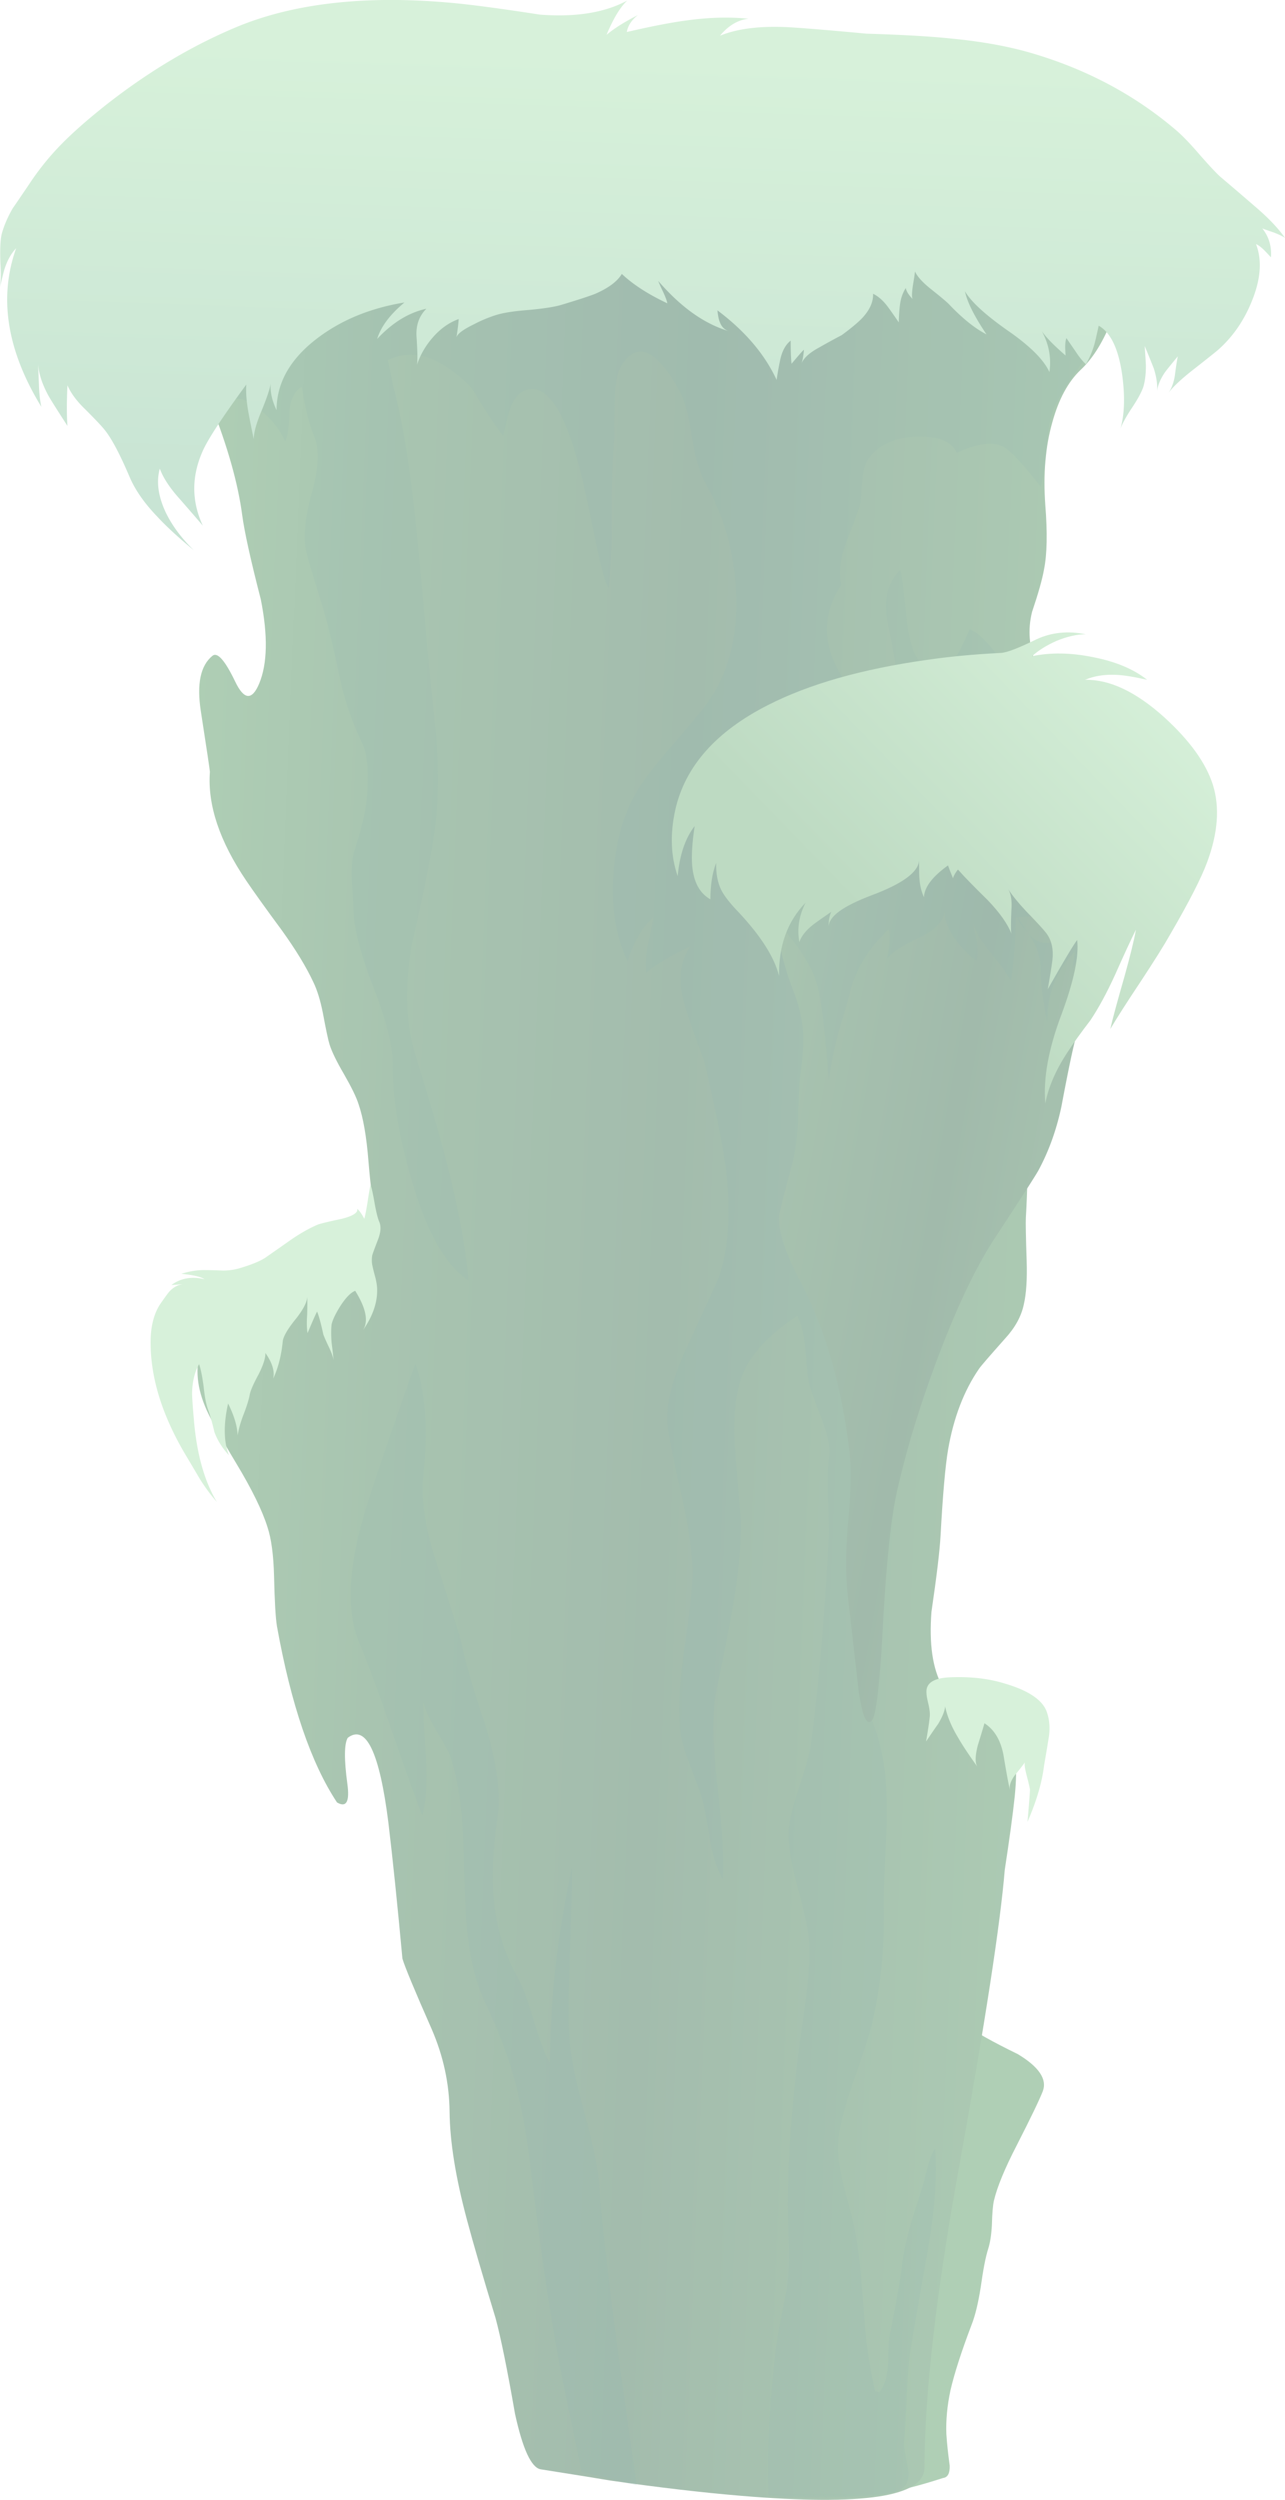 <svg xmlns="http://www.w3.org/2000/svg" viewBox="0 0 155.2 301.75"><defs><clipPath id="j"><path d="M16 0h90v224H16V0z"/></clipPath><clipPath id="f"><path d="M33 .402h29v110H33v-110z"/></clipPath><clipPath id="g"><path d="M33 1h29v110H33V1z"/></clipPath><clipPath id="b"><path d="M16-.598h90v224H16v-224z"/></clipPath><clipPath id="n"><path d="M72 137h40v37H72v-37z"/></clipPath><clipPath id="i"><path d="M16-.598h90v224H16v-224z"/></clipPath><clipPath id="a"><path d="M33 .402h29v110H33v-110z"/></clipPath><clipPath id="c"><path d="M72 136.4h40v37H72v-37z"/></clipPath><clipPath id="m"><path d="M72 136.4h40v37H72v-37z"/></clipPath><linearGradient id="k" y2="131.21" gradientUnits="userSpaceOnUse" x2="177.13" gradientTransform="matrix(.787 -.143 -.143 -.787 0 241.59)" y1="131.21" x1="98.159"><stop offset="0" stop-color="#afcfb5"/><stop offset=".247" stop-color="#a7c2af"/><stop offset=".502" stop-color="#a1baab"/><stop offset="1" stop-color="#afcfb5"/></linearGradient><linearGradient id="d" y2="157.94" gradientUnits="userSpaceOnUse" x2="149.02" gradientTransform="matrix(.799 -.033 -.033 -.799 0 241.59)" y1="157.94" x1="24.343"><stop offset="0" stop-color="#afcfb5"/><stop offset=".228" stop-color="#a8c4b0"/><stop offset=".502" stop-color="#a3bcad"/><stop offset="1" stop-color="#afcfb5"/></linearGradient><linearGradient id="o" y2="-154.12" gradientUnits="userSpaceOnUse" x2="2.497" gradientTransform="matrix(-.574 -.557 -.557 .574 0 241.59)" y1="-154.12" x1="-44.903"><stop offset="0" stop-color="#d7f1da"/><stop offset="1" stop-color="#bddac2"/></linearGradient><linearGradient id="p" y2="7.057" gradientUnits="userSpaceOnUse" x2="78.382" gradientTransform="matrix(.8 0 0 -.8 0 241.59)" y1="104.51" x1="75.057"><stop offset="0" stop-color="#bddacf"/><stop offset="1" stop-color="#d7f1da"/></linearGradient><mask id="l"><g clip-path="url(#c)"><path d="M72 136.4h40v37H72v-37z" fill-opacity=".148"/></g></mask><mask id="h"><g clip-path="url(#b)"><path d="M16-.598h90v224H16v-224z" fill-opacity=".148"/></g></mask><mask id="e"><g clip-path="url(#a)"><path d="M33 .402h29v110H33v-110z" fill-opacity=".148"/></g></mask></defs><path d="M116.9 244.564c.897.732 2.915 1.865 6.049 3.397 2.535 1.534 3.536 3.018 3.003 4.454-.4 1.03-1.45 3.213-3.155 6.548-1.43 2.768-2.348 4.985-2.748 6.65-.132.567-.215 1.553-.249 2.95-.064 1.2-.215 2.167-.45 2.9-.303.932-.6 2.466-.898 4.6-.302 1.933-.668 3.452-1.103 4.55-1.23 3.232-2.08 5.87-2.549 7.9-.4 1.866-.566 3.633-.499 5.298.064 1.069.201 2.334.401 3.804.03.932-.235 1.431-.8 1.499-2.368.766-4.42 1.314-6.153 1.651-3.33.634-4.849.146-4.55-1.451.233-1.167.848-3.769 1.85-7.803l6.953-27.997c.933-4.17 1.63-7.3 2.1-9.4.864-3.769 1.782-6.899 2.748-9.399l.05-.151z" fill-rule="evenodd" fill="#afcfb5"/><path d="M108.32 214.55c.078-1.094-.265-2.562-1.043-4.402-.797-1.945-1.757-3.438-2.879-4.481-1.199-1.144-2.105-2.824-2.718-5.039-.668-2.347-.895-5.011-.68-8 .211-2.664.172-4.734-.121-6.199-.16-.933-.547-2.305-1.16-4.121-.426-1.707-.293-3.414.402-5.117.691-1.684 1.758-2.934 3.199-3.762 1.918-1.094 2.946-1.695 3.078-1.801.614-.531.817-1.347.602-2.437-.133-.778-.852-1.789-2.16-3.043-1.227-1.145-1.852-2.106-1.879-2.879-.055-2-.496-4.719-1.32-8.16-.961-3.867-1.52-6.586-1.68-8.16-.27-2.907-.441-6.758-.52-11.559-.082-5.602-.187-9.453-.32-11.562-.027-.481 0-1.879.078-4.2.055-1.785-.039-3.187-.277-4.199-.242-1.148-.844-2.238-1.801-3.281-1.519-1.707-2.359-2.68-2.519-2.918-1.469-2.133-2.469-4.75-3-7.84-.266-1.574-.508-4.336-.723-8.281-.078-1.442-.371-3.895-.879-7.36-.238-3.093.109-5.48 1.039-7.16.188-.32 1.215-.933 3.082-1.84 1.84-.882 2.906-1.574 3.199-2.082.801-1.414 1.043-3.679.719-6.8-.184-1.731-.504-4.079-.957-7.039-.426-5.2-1.906-14.813-4.441-28.84-2.188-12.053-3.293-21.694-3.321-28.92C89.293.294 83.387-.6 71.602.388c-3.786.316-8 .813-12.641 1.477-.934.16-3.172.523-6.719 1.082-.906.16-1.734 1.949-2.48 5.359-.746 4.293-1.375 7.375-1.879 9.242-1.227 4.024-2.149 7.184-2.762 9.481-1.094 4.078-1.652 7.558-1.68 10.437-.027 2.723-.601 5.375-1.718 7.961-1.68 3.813-2.629 6.094-2.84 6.84-.481 5.227-.934 9.613-1.36 13.16-.855 6.774-2.16 9.492-3.921 8.16-.348-.586-.36-2.066-.04-4.441.239-1.735-.093-2.332-1-1.801-2.507 3.789-4.441 9.453-5.8 17-.133.801-.227 2.414-.282 4.844-.05 2.051-.265 3.637-.64 4.758-.504 1.601-1.504 3.64-3 6.121-1.652 2.746-2.664 4.597-3.039 5.558-1.707 4.133-.371 7.762 4 10.879 1.226.906 3.32 2.121 6.281 3.641 2.852 1.496 4.934 2.723 6.238 3.68-.265 1.043-.504 2.855-.718 5.441-.188 2.375-.508 4.215-.961 5.519-.211.668-.68 1.625-1.399 2.879-.719 1.227-1.187 2.188-1.402 2.883-.133.426-.344 1.426-.637 3-.242 1.227-.547 2.227-.922 3-.668 1.438-1.679 3.106-3.039 5-1.574 2.133-2.719 3.731-3.441 4.797-2.586 3.816-3.758 7.32-3.52 10.524 0 .132-.293 2.093-.879 5.878-.402 2.614-.027 4.387 1.121 5.321.477.398 1.211-.426 2.2-2.481.851-1.785 1.625-1.855 2.32-.199.797 1.918.852 4.625.16 8.117-.988 3.84-1.59 6.563-1.801 8.16-.402 3.043-1.402 6.59-3 10.641-1.308 3.309-2.629 6.066-3.961 8.281-1.894 3.199 3.547 6.465 16.321 9.801 11.84 3.094 21.64 4.465 29.398 4.117 6.563-.316 15.895-1.797 28-4.437 12.028-2.614 18.078-4.453 18.16-5.52z" fill-rule="evenodd" fill="url(#d)" transform="matrix(1.25 0 0 -1.25 0 301.75)"/><g mask="url(#e)" transform="matrix(1.25 0 0 -1.25 0 301.75)"><g clip-path="url(#f)"><g clip-path="url(#g)" transform="translate(0 -.598)"><path d="M40.121 110.27c.266-.563.492-1.414.68-2.563.398-2.293.437-4.945.121-7.961-.27-2.371.117-5.156 1.156-8.359 1.551-4.797 2.387-7.504 2.524-8.117.343-1.735 1.16-4.508 2.437-8.321 1.016-3.496 1.359-6.293 1.039-8.402-.449-3.117-.57-5.785-.359-8 .242-2.664.988-5.133 2.242-7.398.504-.879 1.039-2.282 1.598-4.2.562-1.894 1.082-3.281 1.562-4.16.024 6.106.746 12.426 2.16 18.957 0-1.465-.066-4.199-.203-8.199-.133-3.438-.156-6.172-.078-8.199.105-1.707.586-4.133 1.441-7.282.879-3.199 1.371-5.597 1.481-7.199.293-4.718 1.492-14.343 3.598-28.879l-5.321 1.321-1.84 8.84c-.984 4.824-1.984 11.398-3 19.718-.453 4.028-1.066 7.348-1.839 9.961-.586 2.051-1.481 4.348-2.68 6.879-.934 1.922-1.535 4.563-1.801 7.922-.051.641-.144 3.184-.277 7.641-.11 3.172-.524 5.879-1.242 8.117-.106.32-.625 1.269-1.559 2.84-.695 1.191-1.055 2.089-1.082 2.703.008-1.184.101-3.071.281-5.66.133-2.457.012-4.321-.359-5.602-.613 1.602-1.613 4.387-3 8.359-1.227 3.575-2.254 6.348-3.082 8.321-1.332 3.176-1.067 7.668.801 13.48 1.015 3.199 2.546 7.68 4.601 13.442z" fill-rule="evenodd" fill="#8fb5b0"/></g></g></g><path d="M45.801 147.462c.234.533.2 1.217-.102 2.052-.464 1.2-.714 1.883-.748 2.05-.069.499-.049.932.049 1.299.034.2.151.668.351 1.4.133.567.2 1.032.2 1.397.03 1.593-.541 3.238-1.727 4.928.707-1.065.4-2.657-.924-4.775-.531.2-1.133.815-1.801 1.85-.567.898-.918 1.636-1.05 2.202-.064.6-.064 1.333 0 2.197.068.503.151 1.215.248 2.148-.062-.395-.248-.912-.546-1.547-.366-.767-.601-1.3-.703-1.602-.264-1.231-.513-2.149-.747-2.749-.166.298-.552 1.167-1.152 2.603-.098-.537-.118-1.285-.049-2.251.029-1.001.029-1.729 0-2.178.024.605-.41 1.479-1.299 2.626-1.036 1.265-1.582 2.198-1.651 2.798-.165 1.7-.551 3.204-1.153 4.502.202-.898-.116-1.933-.946-3.1.034.567-.235 1.415-.801 2.55-.669 1.234-1.035 2.084-1.099 2.553-.102.531-.332 1.279-.702 2.245-.367.934-.617 1.803-.748 2.604-.034-1.099-.42-2.384-1.152-3.854-.567 2.535-.533 4.62.102 6.25-.801-.864-1.386-1.796-1.752-2.797-.264-1.133-.518-2.017-.748-2.652-.234-.6-.42-1.532-.551-2.797-.166-1.27-.353-2.183-.553-2.749-.532.932-.815 2.099-.848 3.495 0 .469.082 1.67.253 3.604.367 3.931 1.28 7.115 2.75 9.551a21.898 21.898 0 01-2.1-2.851 591.134 591.134 0 00-1.45-2.451c-3.1-5.098-4.586-9.933-4.453-14.503.067-1.665.453-3.032 1.151-4.096.532-.766.885-1.25 1.05-1.45.504-.566 1.075-.884 1.724-.953l-1.425.103c1.132-.835 2.465-1.069 4.003-.699-.435-.302-1.367-.517-2.802-.654 1.035-.332 2.031-.478 3.003-.448.497 0 1.166.018 1.997.053a7.05 7.05 0 001.948-.255c1.47-.428 2.533-.863 3.203-1.298 1.333-.933 2.334-1.63 2.998-2.1 1.201-.834 2.32-1.464 3.35-1.9.366-.13 1.332-.365 2.9-.697 1.332-.337 1.954-.737 1.851-1.201.268.234.551.63.849 1.201.102-.337.235-1.021.401-2.051.165-1.104.283-1.782.351-2.051.132.332.298 1.084.498 2.251.2 1.099.386 1.831.552 2.198zM126.7 209.515c-.103.664-.297 1.865-.6 3.598-.235 2.002-.899 4.267-2.002 6.802.17-1.934.268-3.217.303-3.853 0-.132-.132-.717-.401-1.748-.234-.898-.297-1.435-.2-1.601-.23.332-.649.868-1.25 1.6-.498.7-.684 1.286-.546 1.75-.103-.2-.367-1.598-.802-4.2-.337-1.797-1.103-3.08-2.3-3.848-.102.366-.366 1.25-.8 2.646-.332 1.29-.347 2.159-.053 2.604-1.099-1.534-1.88-2.72-2.349-3.55-.801-1.334-1.314-2.584-1.549-3.75-.033.531-.317 1.25-.853 2.147-.133.167-.615.87-1.45 2.1.233-1.332.385-2.348.453-3.046.029-.337-.02-.801-.151-1.401-.166-.67-.249-1.134-.249-1.402-.102-1.197.864-1.83 2.9-1.9 2.432-.097 4.614.152 6.548.752 2.832.831 4.516 1.949 5.054 3.35.332.899.43 1.885.297 2.95z" fill-rule="evenodd" fill="#d7f1da"/><g mask="url(#h)" transform="matrix(1.25 0 0 -1.25 0 301.75)"><g clip-path="url(#i)"><g clip-path="url(#j)" transform="translate(0 -.598)"><path d="M102.16 213.47c3.121-1.574 4.227-3.254 3.32-5.043-.214-.399-.988-1.559-2.32-3.481-.933-1.359-1.508-2.597-1.719-3.718-.136-.614-.253-1.653-.363-3.122-.133-1.277-.305-2.316-.519-3.117-1.547 1.973-2.653 3.2-3.321 3.68-1.011.746-2.613.613-4.797-.402-.453 1.015-1.562 1.535-3.32 1.562-1.574.051-2.883-.254-3.922-.922-.984-.613-1.574-1.414-1.758-2.398-.109-.586-.203-1.574-.281-2.961-.082-.453-.547-1.758-1.398-3.918-.563-1.496-.723-2.867-.481-4.121-2.054-3.121-1.816-6.387.719-9.801 1.039-1.387 1.961-2.148 2.762-2.281.957-.184 1.597.586 1.918 2.32.105.586-.172 2.508-.84 5.762-.508 2.453-.121 4.265 1.16 5.437.105-.343.305-1.918.602-4.718.238-2.215.718-3.641 1.437-4.282 1.121-.984 2.106-.945 2.961.121.48.586 1.039 1.641 1.68 3.161.773-.239 1.8-1.254 3.082-3.039 1.597-2.188 2.57-3.442 2.918-3.762-.481-.774-1.973-1.305-4.481-1.598-3.574-.402-5.398-.613-5.48-.64-2.426-.696-4.598-2.415-6.52-5.161-1.652-2.347-2.707-4.746-3.16-7.199-.266-1.414-.199-3.148.199-5.199.457-2.457.668-4.176.641-5.16-.051-1.762-.52-4.442-1.399-8.043-.828-3.438-1.242-6.133-1.242-8.078.028-2.028 1.231-8.922 3.602-20.68 2.133-10.641 2.906-17.508 2.32-20.602-.453.106-1.094 1.188-1.922 3.243.137-2.243.242-5.602.321-10.082.242-3.895.882-7.227 1.921-10 .399-1.094.708-2.282.918-3.559.27-1.762.348-4.039.243-6.84-.188-3.734-.266-6.039-.243-6.922.082-3.945-.293-7.679-1.117-11.199-.215-.961-.816-2.84-1.801-5.641-.828-2.371-1.32-4.254-1.48-5.64-.105-.985 0-2.199.32-3.637.188-.828.492-2.027.918-3.601.43-1.68.75-3.68.961-6 .106-1.309.266-3.309.481-6 .242-1.922.535-3.614.879-5.083l.402-.117c.48.559.758 1.453.84 2.68.027 1.332.078 2.277.16 2.84.613 3.012 1.012 5.265 1.199 6.758.133 1.148.399 2.429.801 3.839.16.563.559 1.829 1.199 3.801.215.828.371 1.453.481 1.883.214.797.453 1.371.718 1.719.215-2.641-.039-6-.757-10.082-1.067-6-1.641-9.344-1.723-10.039-.106-.966-.199-2.353-.277-4.165-.082-1.895-.161-3.266-.243-4.122-.027-.293.094-1.078.36-2.359.187-.906.027-1.574-.481-2C86.68 1.238 84.602.941 81 .863c-3.172-.078-5.426-.027-6.762.16-.105 4.375.11 8.852.641 13.442.16 1.465.519 3.531 1.082 6.199.266 1.387.344 3.172.238 5.359-.238 5.094.121 11.348 1.082 18.762.321 2.184.547 3.84.68 4.957.238 1.977.305 3.641.199 5-.082.988-.453 2.695-1.121 5.121-.586 2.188-.867 3.906-.84 5.16.028.961.348 2.375.961 4.239.695 2.054 1.094 3.496 1.199 4.32.746 5.602 1.321 12.254 1.719 19.961.027.535 0 1.812-.078 3.84-.055 1.707-.012 3.039.121 4 .133.773-.121 2-.762 3.679-.773 2-1.199 3.266-1.281 3.801-.133 1.36-.223 2.387-.277 3.078-.133 1.203-.387 2.203-.762 3-2.984-1.972-4.812-4.05-5.48-6.238-.559-1.785-.731-4.039-.52-6.762.106-1.519.293-3.785.563-6.797.023-2.347-.243-5.136-.801-8.359-.321-1.816-.856-4.551-1.602-8.203-.371-2.133-.332-5.133.121-9 .481-4.266.653-7.293.52-9.078-.535.933-.945 2.187-1.238 3.758-.27 1.761-.508 3.054-.723 3.882-.133.504-.531 1.625-1.199 3.36-.559 1.437-.879 2.574-.961 3.398-.211 1.762-.094 4.282.359 7.563.563 3.84.844 6.398.844 7.679-.027 1.864-.363 4.239-1 7.118-.801 3.574-1.27 5.882-1.402 6.922-.239 1.917.335 4.398 1.718 7.441 2.137 4.613 3.231 7.023 3.282 7.238.906 2.774 1.105 6.227.601 10.36-.266 2.082-.961 5.519-2.082 10.32-.906 2.398-1.547 4.242-1.918 5.519-.641 2.243-.441 4.094.598 5.563-2-.961-3.426-1.817-4.278-2.563-.082.746-.027 1.657.161 2.723.265 1.172.437 2.051.519 2.637-1.043-.934-1.867-2.344-2.48-4.238-1.149 2.347-1.602 5.187-1.36 8.519.239 3.332 1.094 6.121 2.559 8.359.695 1.067 1.734 2.387 3.121 3.961 1.625 1.895 2.691 3.172 3.199 3.84 2.133 2.828 3.121 6.399 2.961 10.719-.133 3.949-1.133 7.562-3 10.84-.535.961-.961 2.441-1.281 4.441-.293 2.028-.695 3.492-1.199 4.399-2.161 3.949-4 4.8-5.52 2.562-.453-.695-.695-1.867-.723-3.519-.023-.883-.039-2.082-.039-3.602-.214-2.668-.293-5.762-.238-9.281.024-.559-.066-2.305-.281-5.238-.293.32-.68 1.624-1.16 3.917-.825 4-1.321 6.297-1.481 6.883-1.519 6.211-3.304 9-5.359 8.36-.719-.243-1.254-.895-1.602-1.961-.183-.586-.383-1.399-.597-2.442-.055-.105-.813.989-2.282 3.282-.32.585-.574 1-.757 1.242-.27.343-.629.703-1.082 1.078-1.227 1.015-2.321 1.668-3.282 1.961-1.25.398-2.504.304-3.758-.281l.559-2.68c.695-2.613 1.281-5.895 1.762-9.84.344-2.746.801-7.375 1.359-13.879.188-2.133.508-5.348.961-9.64.293-3.735.238-6.934-.16-9.602-.348-2.453-1.066-6.027-2.16-10.719-.723-4.133-.602-7.746.359-10.84 1.36-4.347 2.399-7.933 3.121-10.761 1.039-4.133 1.707-7.77 2-10.918-2.215 1.414-4.054 4.664-5.519 9.757-1.231 4.188-1.828 7.868-1.801 11.043.027 1.707-.586 4.172-1.84 7.399-1.281 3.308-1.933 5.812-1.961 7.519a69.68 69.68 0 01-.16 2.801c-.055 1.149.012 2.094.199 2.84.723 2.238 1.133 3.973 1.242 5.199.211 2.481.067 4.254-.441 5.321a27.758 27.758 0 00-2.16 6.281c-.641 3.094-1.238 5.531-1.801 7.32-.719 2.32-1.184 3.879-1.398 4.68-.375 1.492-.2 3.492.519 6 .641 2.347.707 4.133.199 5.359-.48 1.121-.879 2.719-1.199 4.801l-.238-.16c-.617-.563-.934-1.36-.961-2.403-.027-1.304-.16-2.21-.402-2.718-.614 1.336-1.598 2.48-2.957 3.441-1.68 1.172-2.762.785-3.243-1.16-1.597 2.641-2.8 4.707-3.597 6.199-1.469 2.719-1.723 4.774-.762 6.16 1.387 1.973 4.359 3.614 8.922 4.918 1.68.508 5.211 1.27 10.598 2.282 7.894 1.468 15.746 2.121 23.558 1.961 8.481-.161 14.442-.454 17.883-.879 6.773-.856 12.238-2.629 16.398-5.321 1.254-.8 3.856-1.976 7.801-3.519z" fill-rule="evenodd" fill="#8fb5b0"/></g></g></g><path d="M102.84 160.31c2.535-.824 3.867-1.398 4-1.719.398-.855.625-2.226.68-4.121.054-2.664-.442-5.16-1.481-7.48-1.039-2.321-1.785-4.438-2.238-6.36-.293-1.199-.707-3.226-1.242-6.078-.481-2.269-1.227-4.336-2.239-6.203-.398-.691-1.828-2.906-4.281-6.637-1.812-2.8-3.641-6.656-5.48-11.562-1.758-4.692-3.082-9.067-3.961-13.117-.559-2.668-1-7.067-1.321-13.203-.289-5.172-.625-8.012-1-8.52-.504-.664-.945.281-1.316 2.84-.426 3.734-.762 6.656-1 8.762-.27 2.187-.27 4.734 0 7.64.266 2.906.305 5.133.117 6.68-.773 6.426-2.371 11.933-4.801 16.519-1.382 2.614-2.05 4.653-2 6.122 0 .292.387 1.867 1.161 4.718a19.19 19.19 0 01.683 4.84c.051 2.133.117 3.508.199 4.121.239 1.68.332 3.051.282 4.121-.082 1.25-.375 2.543-.883 3.879a27.16 27.16 0 00-1.598 5.879c-.43 2.695-.242 4.641.559 5.84 3.121 4.641 9.187 6.348 18.199 5.121 3.016-.402 6-1.094 8.961-2.082z" fill-rule="evenodd" fill="url(#k)" transform="matrix(1.25 0 0 -1.25 0 301.75)"/><g mask="url(#l)" transform="matrix(1.25 0 0 -1.25 0 301.75)"><g clip-path="url(#m)"><g clip-path="url(#n)" transform="translate(0 -.598)"><path d="M105.88 151.35a8.777 8.777 0 01-2.32-3.02c.132.512.226 1.106.281 1.777-1.813-1.89-2.695-4.199-2.641-6.917-.453 2.265-.664 3.96-.64 5.078.027.988-.239 1.976-.797 2.961-.145.214-.278.421-.403.621.395-.442.782-.715 1.161-.821.64-.187 1.335-.054 2.082.399 1.039.668 1.73 1.043 2.078 1.121.32.082.84.094 1.558.039.696-.024 1.227.016 1.602.121.055.02.109.039.16.059-.887-.504-1.594-.981-2.121-1.418zm4.141 2.699l.539.019a57.709 57.709 0 01-1.118-.539c.204.157.399.328.579.52l-11.68-.621c.269-.43.613-.957 1.019-1.578a5.57 5.57 0 00-.32.379c-.348.41-.609.812-.777 1.199h-.141c.027-1.891-.121-3.946-.441-6.16-.239.507-.918 1.457-2.039 2.839-.934 1.149-1.496 2.122-1.68 2.922.211-1.015.344-1.64.398-1.879.106-.695.121-1.336.039-1.921-.746.453-1.464 1.171-2.16 2.16-.711 1.058-1.031 1.933-.957 2.621-.14-1.004-.929-1.836-2.359-2.5-1.734-.828-2.801-1.52-3.203-2.082.269 1.254.32 2.203.16 2.84-1.867-1.731-3.094-3.68-3.68-5.84-.16-.637-.519-1.891-1.078-3.758-.535-1.922-.883-3.656-1.043-5.199-.183 2.586-.359 4.531-.519 5.84-.239 2.347-.637 4.05-1.2 5.117-.691 1.386-1.652 2.746-2.879 4.082-1.015 1.121-1.695 2.215-2.039 3.281-.961 2.824-.789 5.797.52 8.918 1.066 2.508 3.066 4.574 6 6.199 2.746 1.547 5.801 2.442 9.16 2.68 2.691.215 5.465-.117 8.32-1a26.125 26.125 0 007.321-3.52c3.812-2.664 6.039-5.425 6.679-8.277.344-1.629.278-3.176-.203-4.641-.281-.843-.687-1.546-1.218-2.101z" fill-rule="evenodd" fill="#8fb5b0"/></g></g></g><path d="M89.52 177.67c2.16.321 4.558.547 7.199.68.558.027 1.707.469 3.441 1.32 1.442.668 3.028.829 4.762.481-.856 0-1.801-.211-2.844-.641-.957-.426-1.746-.918-2.359-1.476 1.789.371 3.734.343 5.84-.082 2.214-.426 3.976-1.161 5.281-2.2-1.281.293-2.281.454-3 .481-1.117.051-2.117-.106-3-.481 2.375.051 4.933-1.16 7.68-3.64 2.453-2.238 4.015-4.414 4.679-6.52.668-2.16.481-4.64-.558-7.441-.559-1.52-1.746-3.84-3.559-6.957-.586-1.043-1.547-2.574-2.883-4.602-1.332-2-2.304-3.519-2.918-4.558.215.957.668 2.636 1.36 5.039.558 2 .933 3.519 1.121 4.558-.481-.961-1.149-2.398-2-4.32-.801-1.758-1.602-3.238-2.403-4.437-.906-1.176-1.652-2.215-2.238-3.122-1.121-1.707-1.828-3.347-2.121-4.921-.211 2.429.309 5.296 1.562 8.601 1.2 3.227 1.704 5.629 1.516 7.199-.398-.531-1.344-2.121-2.84-4.757.215 1.226.364 2.144.442 2.757.132 1.094-.067 1.989-.602 2.68-.289.375-.93 1.066-1.918 2.082-.785.836-1.363 1.551-1.738 2.141.273-.473.375-1.16.301-2.063-.055-1.199-.055-1.945 0-2.238-.348.933-1.11 2.012-2.282 3.238-1.363 1.336-2.32 2.32-2.882 2.961-.239-.293-.399-.574-.481-.84-.238.586-.398 1-.48 1.239-1.52-1.094-2.293-2.118-2.321-3.079-.238.508-.382 1.094-.437 1.758-.028.242-.039.84-.039 1.801-.055-1.117-1.574-2.238-4.563-3.359-2.808-1.055-4.195-2.078-4.16-3.059-.039.52.043 1.008.242 1.457-1.043-.719-1.64-1.144-1.8-1.277-.668-.535-1.094-1.082-1.282-1.641-.238 1.281-.039 2.547.602 3.801-1.762-1.817-2.613-4.172-2.563-7.082-.449 1.789-1.73 3.816-3.839 6.082-.879.906-1.465 1.652-1.758 2.238-.348.723-.508 1.586-.481 2.602-.375-.961-.558-2.133-.558-3.52-1.043.586-1.629 1.68-1.762 3.278-.078.933 0 2.203.242 3.8-.91-1.172-1.453-2.785-1.641-4.84-.668 1.922-.746 4.04-.242 6.36.934 4.215 3.922 7.601 8.961 10.16 3.973 2.027 9.082 3.48 15.321 4.359z" fill-rule="evenodd" fill="url(#o)" transform="matrix(1.25 0 0 -1.25 0 301.75)"/><path d="M117.84 224.39l.519-.441c.696-.586 1.719-1.465 3.082-2.641 1.172-1.012 2.079-1.973 2.719-2.879-.238.16-.601.332-1.082.52-.64.214-1.012.347-1.117.398.641-.797.918-1.73.84-2.797-.293.321-.508.547-.641.68-.293.293-.558.492-.801.598.586-1.52.469-3.321-.359-5.399-.746-1.894-1.812-3.465-3.199-4.719-.133-.136-1-.828-2.602-2.082-1.133-.894-1.898-1.621-2.301-2.179.309.449.516 1.015.622 1.699.105.828.199 1.441.281 1.84-.746-.907-1.176-1.438-1.281-1.598-.418-.633-.661-1.223-.719-1.781.051.664-.059 1.402-.321 2.219a104.99 104.99 0 01-.878 2.16c.078-1.117.117-1.758.117-1.918 0-.774-.078-1.442-.239-2-.16-.508-.558-1.242-1.203-2.199-.488-.75-.832-1.372-1.015-1.864.386 1.34.449 3.039.179 5.102-.347 2.558-1.109 4.172-2.281 4.84-.215-.985-.359-1.614-.441-1.879a8.293 8.293 0 00-.797-1.84c-.32.293-.656.707-1 1.238-.535.774-.828 1.199-.883 1.281-.078-.214-.117-.492-.117-.839 0-.188.012-.469.039-.84-1.137.98-1.902 1.765-2.301 2.359.688-1.254.934-2.574.738-3.961-.531 1.176-1.851 2.496-3.957 3.961-2.214 1.547-3.613 2.828-4.203 3.84.215-1.039.91-2.426 2.082-4.16-1.093.558-2.281 1.508-3.558 2.84-.188.214-.801.734-1.84 1.558-.774.617-1.281 1.176-1.52 1.684 0-.137-.066-.602-.203-1.403-.105-.742-.105-1.167 0-1.281-.398.403-.625.762-.679 1.082-.293-.453-.481-.988-.559-1.601-.055-.371-.094-.946-.121-1.719-.453.668-.801 1.16-1.039 1.48-.453.614-.934 1.039-1.442 1.282.028-.75-.293-1.496-.957-2.243-.375-.425-1.066-1.011-2.082-1.757a65.16 65.16 0 01-2.199-1.203c-.918-.497-1.48-1.012-1.68-1.54.106.301.188.747.239 1.34-.133-.105-.532-.558-1.2-1.359-.054.48-.082 1.227-.082 2.238-.476-.371-.812-.972-1-1.797a28.152 28.152 0 01-.359-2c-1.144 2.481-3.051 4.719-5.719 6.719.055-.535.133-.922.242-1.16.161-.426.438-.707.84-.84-2.347.695-4.613 2.305-6.8 4.84.078-.215.238-.574.48-1.078.211-.457.348-.817.398-1.082-1.867.879-3.332 1.828-4.398 2.84-.426-.719-1.281-1.36-2.562-1.918-.614-.243-1.719-.602-3.321-1.082-.637-.188-1.679-.348-3.117-.481-1.387-.105-2.426-.265-3.121-.48a13.28 13.28 0 01-2.199-.918c-1.032-.504-1.586-.922-1.66-1.262.121.773.195 1.367.218 1.781-.961-.347-1.812-.961-2.558-1.84a7.642 7.642 0 01-1.481-2.601c.078.32.067 1.254-.039 2.801-.054 1.066.266 1.945.957 2.64-1.703-.375-3.293-1.347-4.758-2.922.371 1.204 1.254 2.375 2.641 3.524-3.281-.535-6.082-1.684-8.402-3.442-2.641-2-3.957-4.32-3.957-6.961-.453.954-.637 1.825-.563 2.622-.058-.485-.351-1.372-.879-2.661-.508-1.199-.761-2.121-.761-2.761a107.56 107.56 0 00-.52 2.601c-.188 1.067-.254 1.961-.199 2.68-2.348-3.199-3.762-5.359-4.239-6.481-1.066-2.425-1.054-4.812.04-7.16-.082.106-.84.989-2.282 2.641-.933 1.039-1.558 2-1.879 2.879-.347-1.254-.16-2.652.559-4.199.613-1.282 1.52-2.508 2.723-3.68-1.524 1.254-2.707 2.348-3.563 3.281-1.226 1.278-2.105 2.547-2.64 3.797-.907 2.137-1.692 3.629-2.36 4.481-.265.347-.918 1.043-1.961 2.082-.797.773-1.359 1.531-1.679 2.281-.079-1.574-.079-2.883 0-3.922-.985 1.519-1.598 2.492-1.84 2.922-.621 1.14-.953 2.18-1 3.117.008-.238.035-.918.082-2.039.027-.879.105-1.602.238-2.16-3.332 5.441-4.145 10.547-2.438 15.32-.507-.535-.894-1.238-1.16-2.121-.107-.39-.24-.94-.4-1.64.086.571.102 1.332.039 2.282-.051 1.308-.012 2.254.121 2.839.215.801.574 1.641 1.082 2.52.028.027.547.789 1.559 2.281a25.64 25.64 0 003.32 4.078c1.067 1.067 2.441 2.27 4.121 3.602 4.211 3.305 8.547 5.867 13 7.68 5.438 2.16 12.145 2.894 20.117 2.199 1.895-.16 4.829-.547 8.801-1.16 3.469-.266 6.281.187 8.442 1.359-.696-.664-1.36-1.773-2-3.316.718.613 1.734 1.25 3.039 1.918-.614-.481-.973-1.028-1.079-1.641 2.426.563 4.36.934 5.797 1.121 2.133.293 4.121.348 5.961.16-1.011-.105-1.933-.652-2.758-1.64 1.758.718 4.09.988 7 .8 1.626-.105 4.012-.308 7.161-.601 3.515-.106 6.277-.266 8.277-.481 3.039-.293 5.734-.796 8.082-1.519 5.172-1.574 9.707-4.027 13.598-7.36.586-.507 1.293-1.238 2.121-2.199.933-1.066 1.613-1.801 2.039-2.199z" fill-rule="evenodd" fill="url(#p)" transform="matrix(1.25 0 0 -1.25 0 301.75)"/></svg>